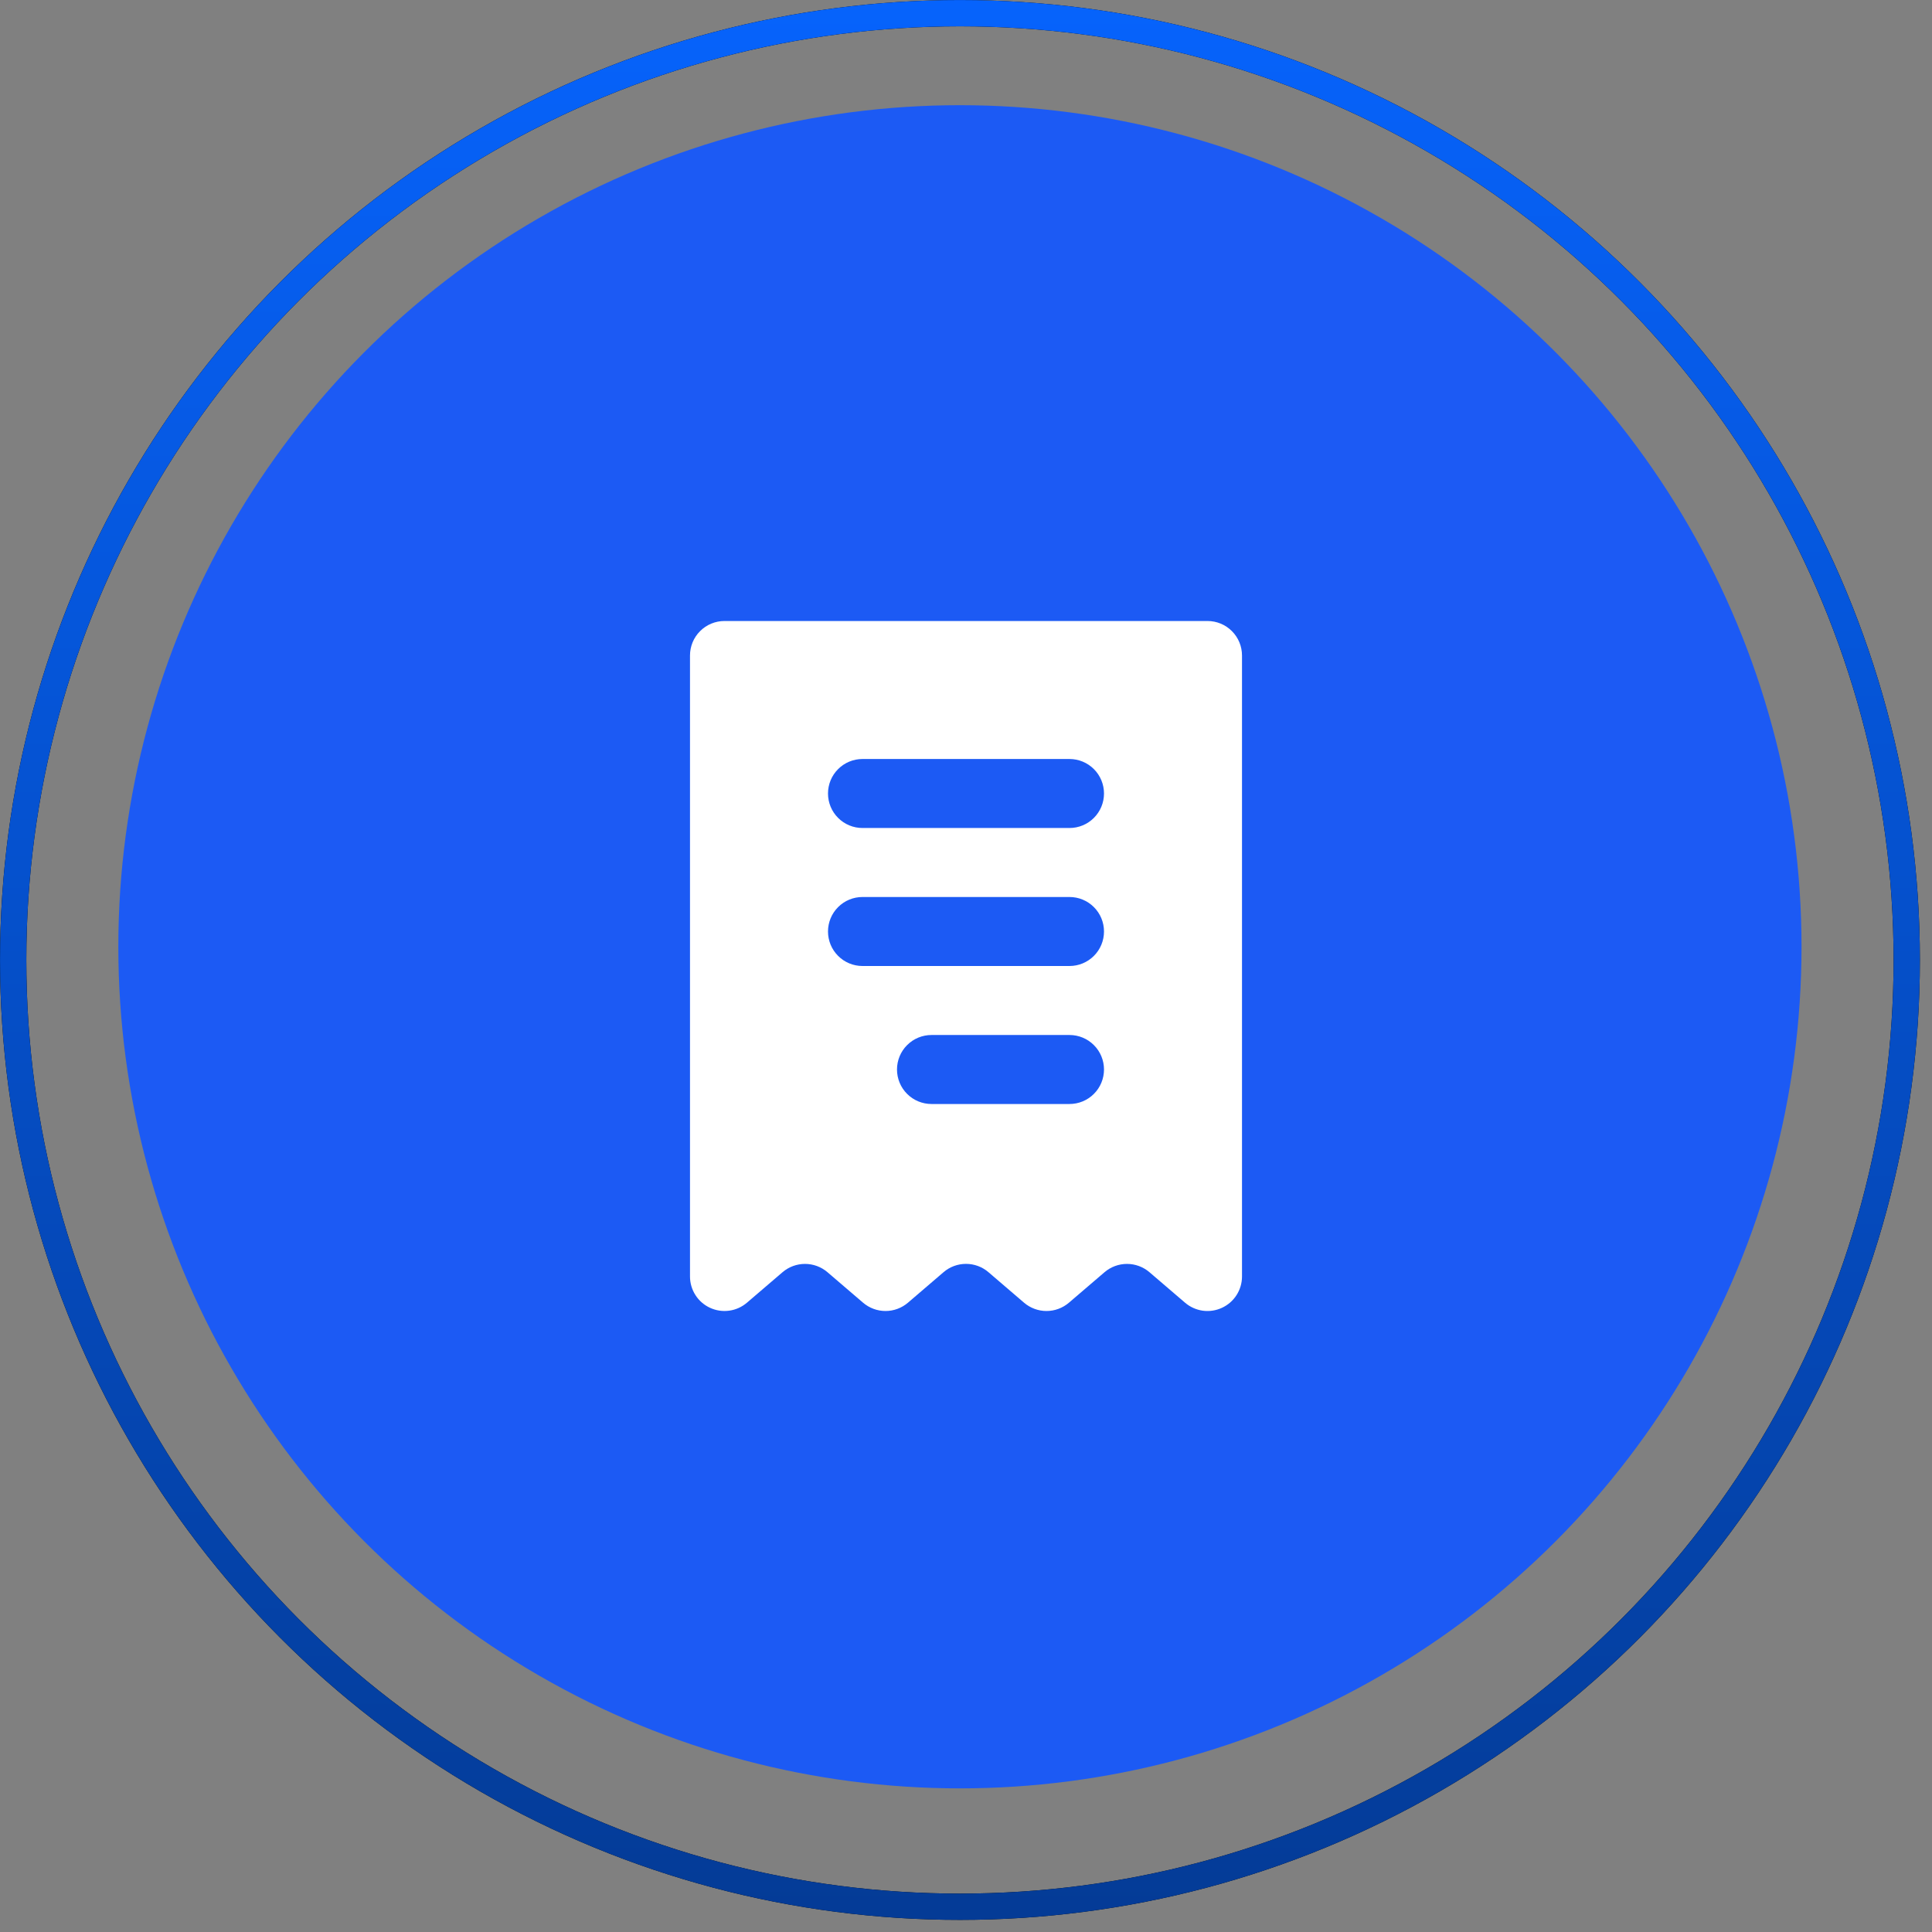 <svg width="56" height="56" viewBox="0 0 56 56" fill="none" xmlns="http://www.w3.org/2000/svg">
<rect x="0" y="0" width="56" height="56" fill="#808080" stroke="none"/>
<circle cx="27.824" cy="27.443" r="24.394" fill="#1C5AF4"/>
<path fill-rule="evenodd" clip-rule="evenodd" d="M20 19C20 18.735 20.105 18.48 20.293 18.293C20.48 18.105 20.735 18 21 18H35C35.265 18 35.52 18.105 35.707 18.293C35.895 18.48 36 18.735 36 19V37C36 37.191 35.945 37.378 35.842 37.539C35.739 37.7 35.592 37.828 35.418 37.908C35.245 37.988 35.052 38.017 34.862 37.991C34.673 37.964 34.495 37.884 34.35 37.76L33.317 36.875C33.136 36.72 32.905 36.635 32.666 36.635C32.428 36.635 32.197 36.72 32.016 36.875L30.984 37.759C30.803 37.914 30.572 38 30.333 38C30.094 38 29.863 37.914 29.682 37.759L28.651 36.875C28.47 36.719 28.239 36.634 28 36.634C27.761 36.634 27.53 36.719 27.349 36.875L26.318 37.759C26.137 37.914 25.906 38 25.667 38C25.428 38 25.197 37.914 25.016 37.759L23.984 36.875C23.803 36.72 23.572 36.635 23.334 36.635C23.095 36.635 22.864 36.72 22.683 36.875L21.651 37.759C21.506 37.883 21.328 37.964 21.139 37.99C20.949 38.017 20.756 37.988 20.582 37.908C20.409 37.829 20.261 37.701 20.158 37.539C20.055 37.379 20 37.191 20 37V19ZM25 22C24.735 22 24.48 22.105 24.293 22.293C24.105 22.48 24 22.735 24 23C24 23.265 24.105 23.52 24.293 23.707C24.48 23.895 24.735 24 25 24H31C31.265 24 31.52 23.895 31.707 23.707C31.895 23.52 32 23.265 32 23C32 22.735 31.895 22.48 31.707 22.293C31.52 22.105 31.265 22 31 22H25ZM25 26C24.735 26 24.48 26.105 24.293 26.293C24.105 26.48 24 26.735 24 27C24 27.265 24.105 27.52 24.293 27.707C24.48 27.895 24.735 28 25 28H31C31.265 28 31.52 27.895 31.707 27.707C31.895 27.52 32 27.265 32 27C32 26.735 31.895 26.48 31.707 26.293C31.52 26.105 31.265 26 31 26H25ZM26 31C26 30.735 26.105 30.48 26.293 30.293C26.48 30.105 26.735 30 27 30H31C31.265 30 31.52 30.105 31.707 30.293C31.895 30.48 32 30.735 32 31C32 31.265 31.895 31.52 31.707 31.707C31.52 31.895 31.265 32 31 32H27C26.735 32 26.48 31.895 26.293 31.707C26.105 31.52 26 31.265 26 31Z" fill="white"/>
<circle cx="27.825" cy="27.825" r="27.443" stroke="black" stroke-width="0.762"/>
<circle cx="27.825" cy="27.825" r="27.443" stroke="url(#paint0_linear_2049_100365)" stroke-width="0.762"/>
<defs>
<linearGradient id="paint0_linear_2049_100365" x1="27.825" y1="0" x2="27.825" y2="55.649" gradientUnits="userSpaceOnUse">
<stop stop-color="#0663FC"/>
<stop offset="1" stop-color="#043B96"/>
</linearGradient>
</defs>
</svg>
